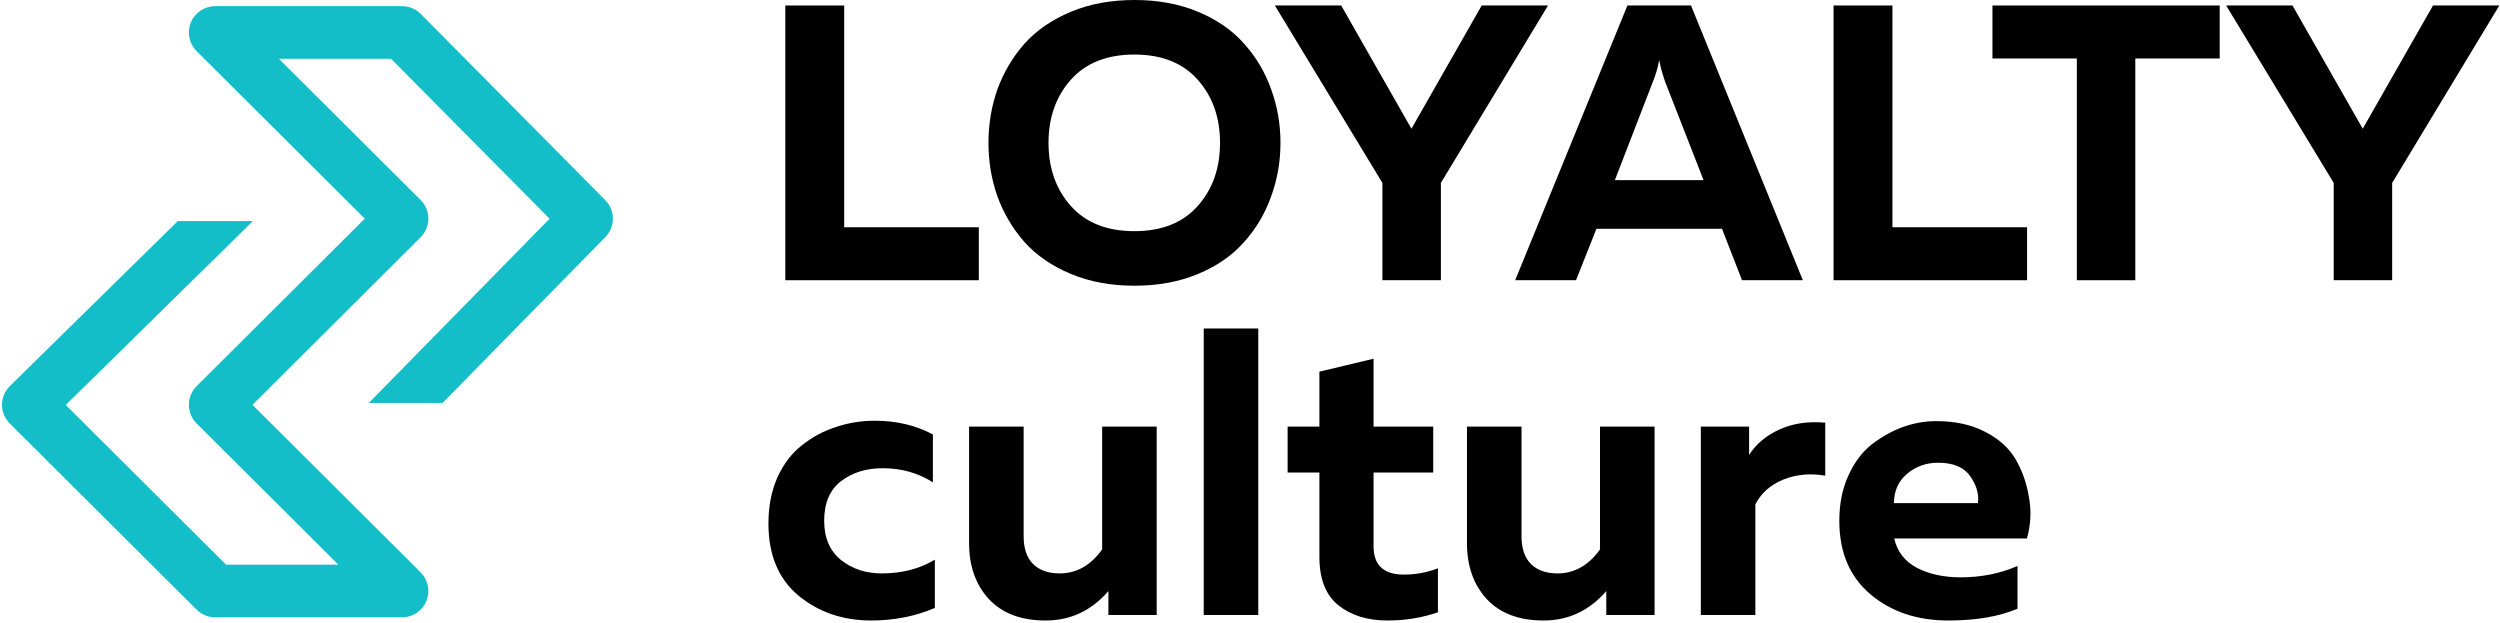 <svg width="666" height="166" viewBox="0 0 666 166" fill="none" xmlns="http://www.w3.org/2000/svg">
<path d="M209.207 1.464H224.89V60.538H260.753V74.653H209.207V1.464Z" fill="black"/>
<path d="M265.734 52.382C264.131 47.852 263.329 43.077 263.329 38.058C263.329 33.04 264.131 28.265 265.734 23.734C267.407 19.203 269.812 15.161 272.948 11.606C276.155 8.051 280.267 5.228 285.286 3.137C290.305 1.046 295.951 0 302.224 0C308.497 0 314.143 1.046 319.162 3.137C324.181 5.228 328.258 8.051 331.395 11.606C334.601 15.161 337.006 19.203 338.609 23.734C340.282 28.265 341.119 33.04 341.119 38.058C341.119 43.077 340.282 47.852 338.609 52.382C337.006 56.913 334.601 60.956 331.395 64.511C328.258 68.066 324.181 70.889 319.162 72.98C314.143 75.071 308.497 76.117 302.224 76.117C295.951 76.117 290.305 75.071 285.286 72.98C280.267 70.889 276.155 68.066 272.948 64.511C269.812 60.956 267.407 56.913 265.734 52.382ZM319.057 54.892C323.031 50.431 325.017 44.819 325.017 38.058C325.017 31.297 323.031 25.686 319.057 21.225C315.084 16.764 309.473 14.533 302.224 14.533C294.905 14.533 289.259 16.764 285.286 21.225C281.313 25.686 279.326 31.297 279.326 38.058C279.326 44.819 281.313 50.431 285.286 54.892C289.259 59.353 294.905 61.583 302.224 61.583C309.473 61.583 315.084 59.353 319.057 54.892Z" fill="black"/>
<path d="M383.85 74.653H368.271V48.723L339.623 1.464H357.293L376.008 34.294L394.724 1.464H412.394L383.85 48.723V74.653Z" fill="black"/>
<path d="M419.849 74.653H403.643L433.546 1.464H450.484L480.282 74.653H464.076L458.744 60.956H425.286L419.849 74.653ZM440.342 21.748L430.2 47.991H453.83L443.583 21.748C442.886 19.796 442.363 17.879 442.015 15.997C441.597 18.158 441.039 20.075 440.342 21.748Z" fill="black"/>
<path d="M488.464 1.464H504.148V60.538H540.01V74.653H488.464V1.464Z" fill="black"/>
<path d="M530.788 1.464H591.326V15.579H568.846V74.653H553.268V15.579H530.788V1.464Z" fill="black"/>
<path d="M637.275 74.653H621.696V48.723L593.048 1.464H610.718L629.433 34.294L648.149 1.464H665.819L637.275 48.723V74.653Z" fill="black"/>
<path d="M204.712 139.476C204.712 134.876 205.514 130.763 207.117 127.139C208.79 123.514 210.985 120.656 213.704 118.565C216.422 116.404 219.419 114.801 222.695 113.756C225.972 112.64 229.422 112.083 233.046 112.083C238.832 112.083 243.99 113.303 248.521 115.742V128.498C244.617 125.989 240.156 124.734 235.138 124.734C230.746 124.734 227.052 125.884 224.055 128.184C221.057 130.485 219.559 134.005 219.559 138.744C219.559 143.275 221.057 146.76 224.055 149.2C227.052 151.57 230.677 152.755 234.928 152.755C240.296 152.755 245.001 151.535 249.043 149.095V161.956C243.816 164.186 238.17 165.302 232.105 165.302C224.577 165.302 218.13 163.106 212.763 158.715C207.396 154.254 204.712 147.841 204.712 139.476Z" fill="black"/>
<path d="M293.609 113.651H308.142V163.838H295.282V157.46C290.751 162.688 285.175 165.302 278.553 165.302C272.001 165.302 266.947 163.385 263.392 159.551C259.907 155.717 258.164 150.768 258.164 144.704V113.651H272.698V142.822C272.698 146.098 273.534 148.573 275.207 150.246C276.88 151.918 279.25 152.755 282.317 152.755C286.778 152.755 290.542 150.629 293.609 146.377V113.651Z" fill="black"/>
<path d="M320.672 87.512H335.205V163.838H320.672V87.512Z" fill="black"/>
<path d="M351.489 99.013L365.918 95.563V113.651H381.81V125.884H365.918V145.541C365.918 150.559 368.601 153.069 373.969 153.069C377.175 153.069 380.207 152.511 383.065 151.396V163.106C378.883 164.57 374.387 165.302 369.577 165.302C364.28 165.302 359.923 163.942 356.508 161.224C353.162 158.505 351.489 154.219 351.489 148.364V125.884H343.02V113.651H351.489V99.013Z" fill="black"/>
<path d="M426.243 113.651H440.776V163.838H427.916V157.46C423.385 162.688 417.809 165.302 411.187 165.302C404.635 165.302 399.582 163.385 396.027 159.551C392.541 155.717 390.799 150.768 390.799 144.704V113.651H405.332V142.822C405.332 146.098 406.169 148.573 407.841 150.246C409.514 151.918 411.884 152.755 414.951 152.755C419.412 152.755 423.176 150.629 426.243 146.377V113.651Z" fill="black"/>
<path d="M465.958 121.179C467.84 118.252 470.558 115.986 474.113 114.383C477.668 112.78 481.711 112.187 486.242 112.606V126.721C482.269 126.024 478.54 126.372 475.054 127.766C471.639 129.16 469.164 131.356 467.631 134.353V163.838H453.098V113.651H465.958V121.179Z" fill="black"/>
<path d="M489.994 138.744C489.994 134.214 490.795 130.206 492.398 126.721C494.002 123.166 496.093 120.378 498.672 118.356C501.32 116.335 504.074 114.801 506.932 113.756C509.859 112.71 512.822 112.187 515.819 112.187C520.837 112.187 525.159 113.128 528.784 115.01C532.478 116.892 535.196 119.332 536.939 122.329C538.682 125.257 539.867 128.603 540.494 132.367C541.191 136.061 541.017 139.755 539.971 143.449H504.631C505.398 146.935 507.419 149.549 510.696 151.291C513.972 152.964 517.84 153.8 522.301 153.8C527.808 153.8 532.861 152.79 537.462 150.768V162.165C532.513 164.256 526.379 165.302 519.06 165.302C510.696 165.302 503.76 162.967 498.253 158.296C492.747 153.626 489.994 147.109 489.994 138.744ZM526.902 134.039C527.25 131.739 526.588 129.369 524.915 126.93C523.242 124.49 520.384 123.27 516.342 123.27C513.135 123.27 510.382 124.246 508.082 126.198C505.781 128.08 504.596 130.694 504.527 134.039H526.902Z" fill="black"/>
<path fill-rule="evenodd" clip-rule="evenodd" d="M57.327 1.637C54.489 1.637 51.93 3.349 50.846 5.972C49.762 8.596 50.367 11.614 52.378 13.617L97.172 58.246L52.378 102.875C51.057 104.191 50.315 105.979 50.315 107.843C50.315 109.707 51.057 111.495 52.378 112.81L90.134 150.428H60.224L17.517 107.878L67.385 58.888H47.372L2.632 102.841C1.296 104.153 0.541 105.945 0.534 107.818C0.528 109.691 1.27 111.489 2.597 112.81L52.378 162.408C53.692 163.717 55.472 164.453 57.327 164.453H107.108C109.946 164.453 112.505 162.741 113.589 160.118C114.673 157.494 114.068 154.476 112.057 152.473L67.263 107.843L112.057 63.214C113.378 61.898 114.12 60.11 114.12 58.246C114.12 56.382 113.378 54.594 112.057 53.278L74.301 15.662H104.185L146.41 58.27L98.249 107.347L117.899 107.347L161.263 63.157C163.949 60.42 163.939 56.034 161.239 53.31L112.089 3.714C110.772 2.385 108.979 1.637 107.108 1.637H57.327Z" fill="#14BEC8"/>
</svg>
